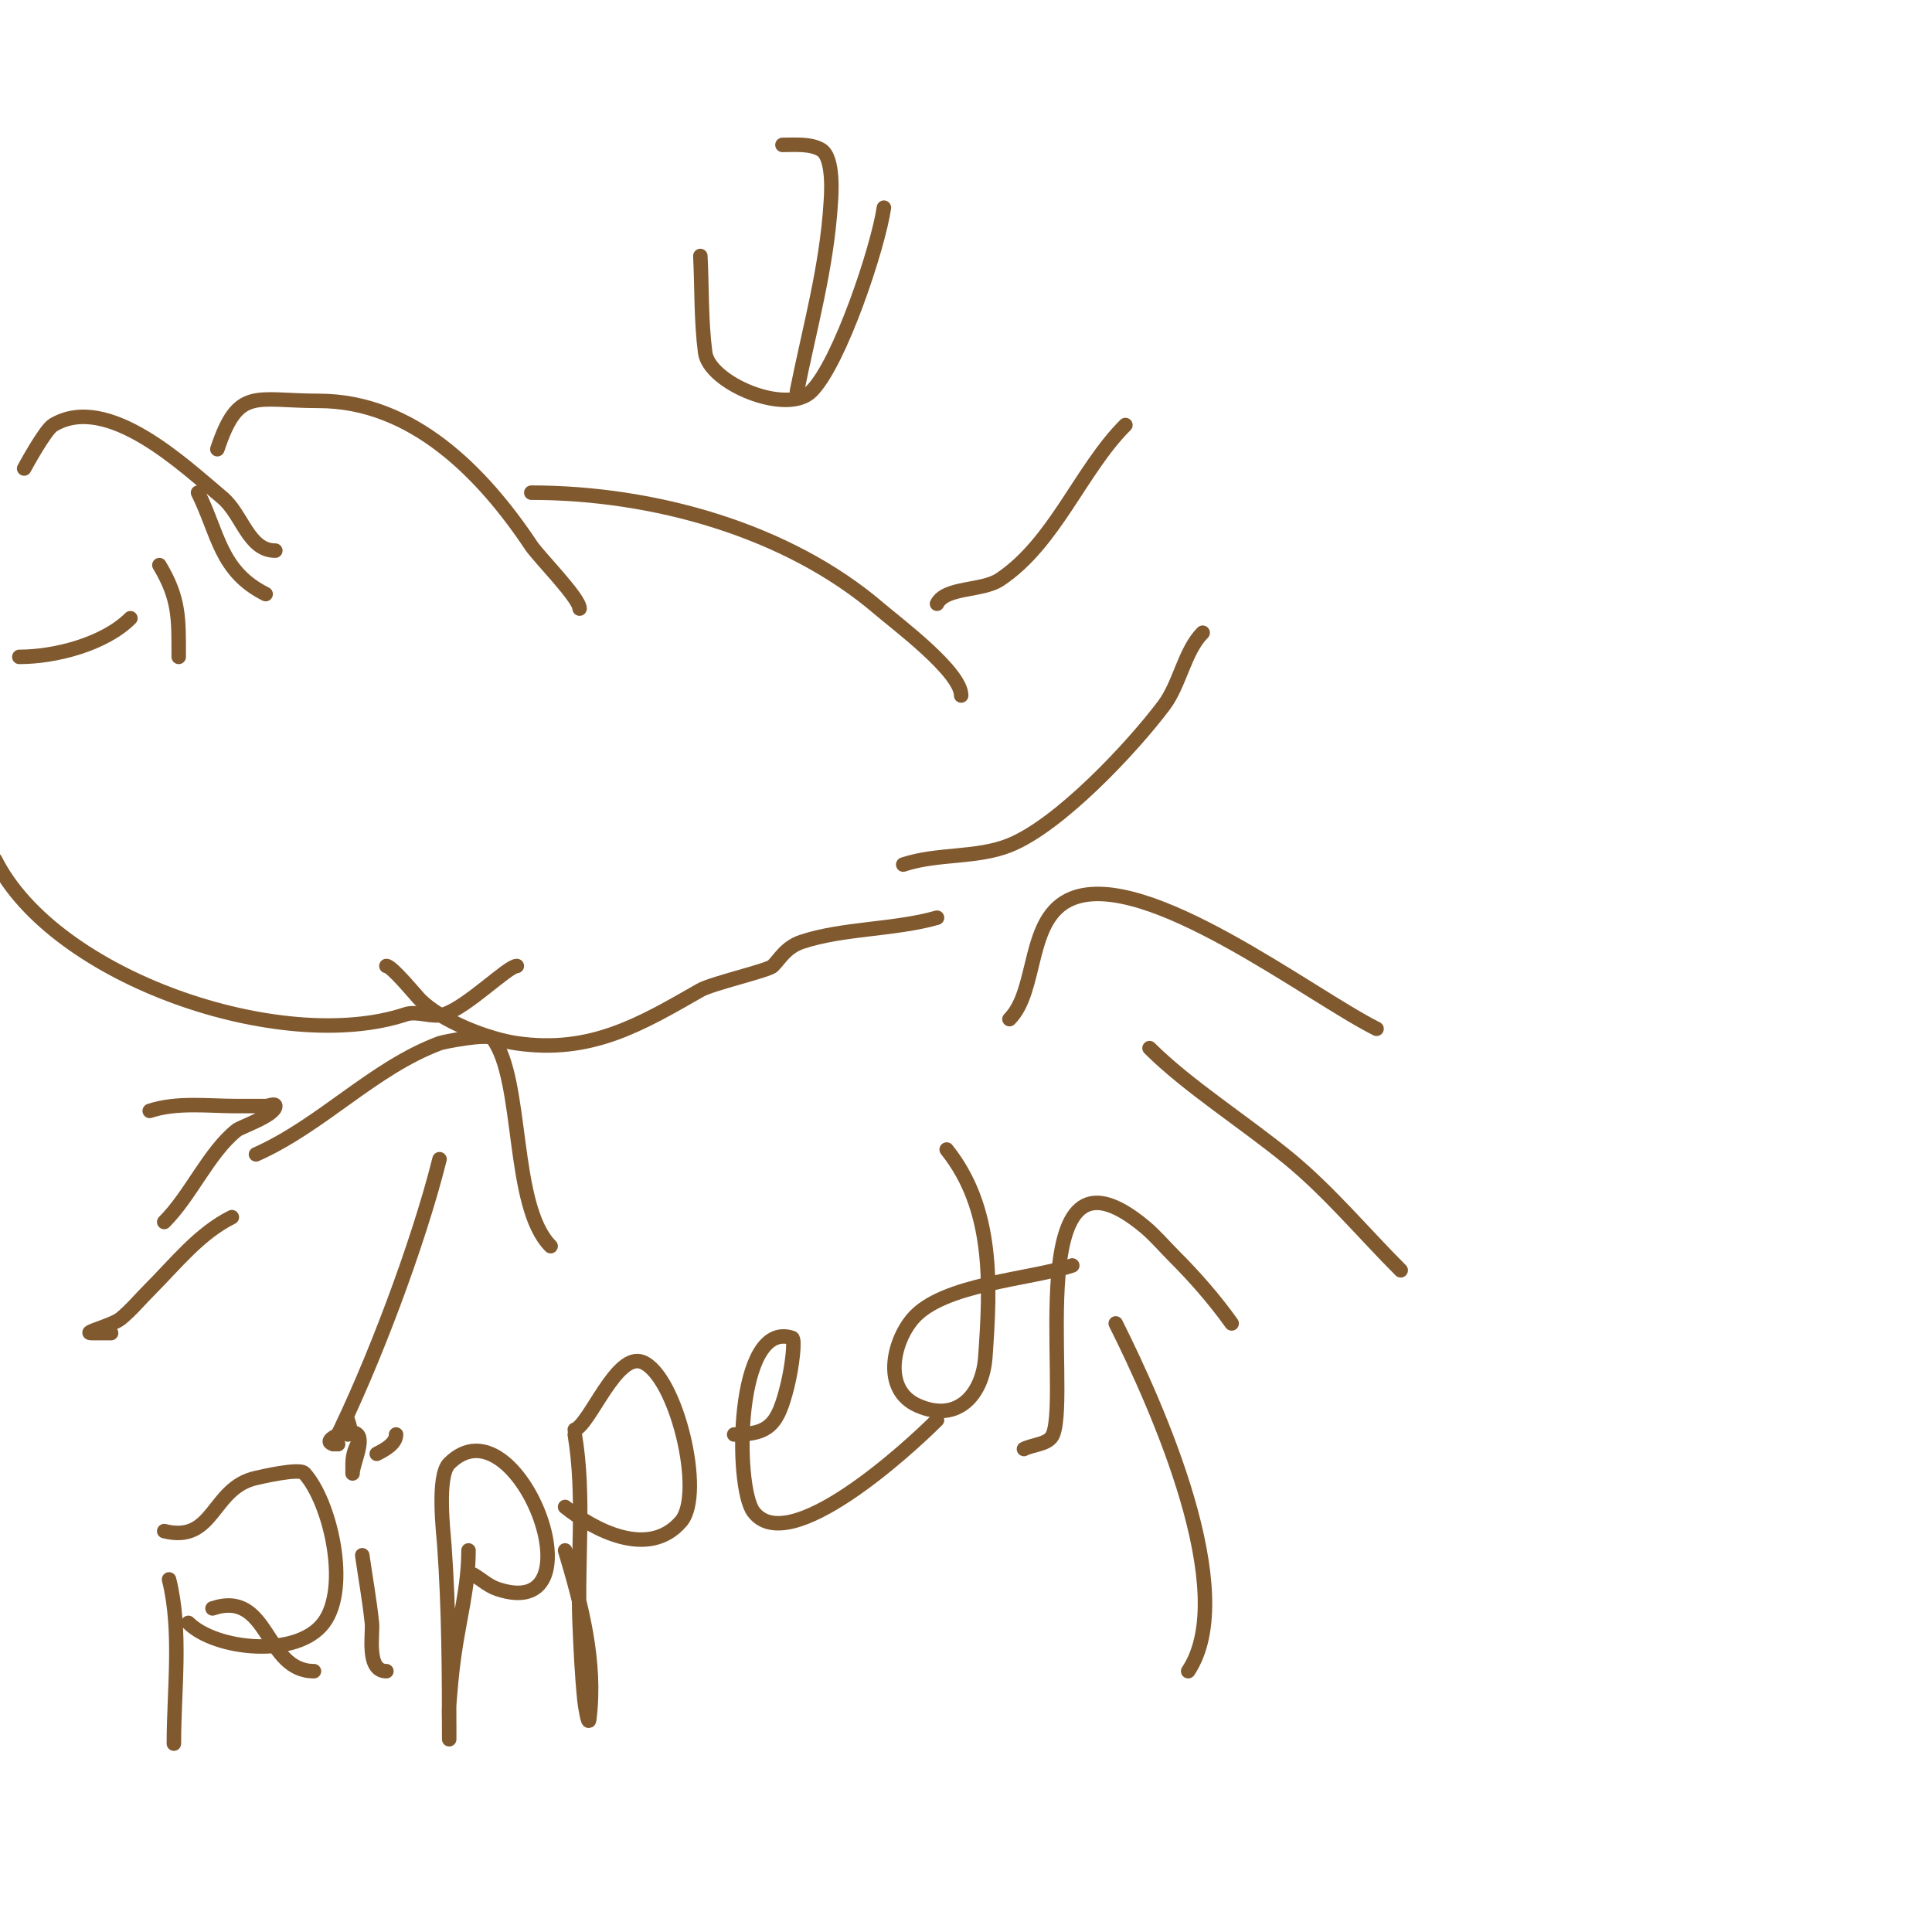 <svg viewBox='0 0 400 400' version='1.1' xmlns='http://www.w3.org/2000/svg' xmlns:xlink='http://www.w3.org/1999/xlink'><g fill='none' stroke='#81592f' stroke-width='3' stroke-linecap='round' stroke-linejoin='round'><path d='M5,97c0.052,-0.078 4.31,-7.986 6,-9c11.292,-6.775 27.181,8.484 35,15c4.195,3.496 5.381,11 11,11'/><path d='M45,93c4.345,-13.036 7.753,-10 21,-10c19.319,0 33.83,14.745 44,30c1.536,2.305 10,10.807 10,13'/><path d='M-1,178c12.258,24.516 59.352,40.549 85,32c2.4,-0.8 5.6,0.8 8,0c4.879,-1.626 13.186,-10 15,-10'/><path d='M80,200c1.135,0 6.166,6.166 7,7c4.38,4.38 13.986,8.141 20,9c15.381,2.197 25.552,-3.887 38,-11c2.478,-1.416 14.054,-4.054 15,-5c1.455,-1.455 2.713,-3.904 6,-5c8.501,-2.834 19.179,-2.48 28,-5'/><path d='M110,102c25.14,0 52.935,7.659 72,24c3.704,3.175 17,13.083 17,18'/><path d='M187,179c7.13,-2.377 15.162,-1.265 22,-4c10.352,-4.141 25.412,-20.216 32,-29c3.29,-4.387 4.259,-11.259 8,-15'/><path d='M194,125c1.759,-3.517 9.354,-2.569 13,-5c11.432,-7.621 16.727,-22.727 26,-32'/><path d='M69,299c8.11,-16.221 17.595,-41.378 22,-59'/><path d='M53,239c13.663,-6.072 24.183,-17.819 38,-23c0.901,-0.338 10.157,-2.123 11,-1c6.467,8.622 3.688,34.688 12,43'/><path d='M33,117c4.172,6.954 4,11.073 4,19'/><path d='M41,102c4.192,8.385 4.533,16.267 14,21'/><path d='M27,128c-5.303,5.303 -15.412,8 -23,8'/><path d='M35,327c2.663,10.652 1,23.011 1,34'/><path d='M34,317c10.435,2.609 9.75,-8.944 19,-11c0.839,-0.186 8.983,-2.118 10,-1c5.385,5.924 9.493,23.676 4,31c-5.537,7.382 -22.413,5.587 -28,0'/><path d='M44,333c11.869,-3.956 10.685,13 21,13'/><path d='M75,322c0.667,4.667 1.507,9.312 2,14c0.247,2.342 -1.233,10 3,10'/><path d='M78,301c1.687,-0.843 4,-2.114 4,-4'/><path d='M97,321c0,7.621 -1.946,14.273 -3,22c-0.453,3.319 -0.761,6.659 -1,10c-0.095,1.33 0,2.667 0,4c0,1 0,4 0,3c0,-13.417 -0.049,-26.685 -1,-40c-0.192,-2.689 -1.599,-14.401 1,-17c14.037,-14.037 32.165,33.388 10,26c-1.844,-0.615 -3.333,-2 -5,-3'/><path d='M119,297c2.144,12.866 0.459,26.005 1,39c0.222,5.339 0.468,10.683 1,16c0.137,1.368 0.83,5.364 1,4c1.497,-11.973 -1.608,-23.695 -5,-35'/><path d='M119,296c3.115,-1.038 8.628,-16.149 14,-14c7.009,2.804 12.923,27.256 8,33c-6.71,7.828 -18.083,1.734 -24,-3'/><path d='M152,297c7.419,0 9.055,-2.22 11,-10c1.049,-4.198 1.647,-9.784 1,-10c-11.758,-3.919 -11.932,30.757 -8,36c7.275,9.7 32.074,-13.074 38,-19'/><path d='M222,262c-8.708,2.903 -26.798,3.764 -33,11c-4.116,4.802 -6.369,14.725 1,18c8.359,3.715 13.459,-2.422 14,-10c1.077,-15.078 1.782,-30.772 -8,-43'/><path d='M72,297c1,0 0.316,-2.051 0,-3'/><path d='M74,299c-0.615,1.229 -1,2.626 -1,4c0,0.667 0,2.667 0,2c0,-1.752 2.397,-6.603 1,-8c-1.774,-1.774 -8.978,2 -4,2'/><path d='M162,30c2.379,0 5.794,-0.323 8,1c2.773,1.664 2.07,9.882 2,11c-0.845,13.521 -4.36,25.798 -7,39'/><path d='M145,53c0.333,6.667 0.137,13.381 1,20c0.833,6.387 16.931,13.069 22,8c5.894,-5.894 13.838,-29.864 15,-38'/><path d='M290,263c-7.528,-7.528 -14.792,-16.24 -23,-23c-9.256,-7.622 -21.133,-15.133 -29,-23'/><path d='M209,211c6.006,-6.006 3.387,-21.155 13,-25c15.31,-6.124 49.184,20.092 63,27'/><path d='M246,346c10.876,-16.314 -6.426,-54.852 -15,-72'/><path d='M212,300c2,-1 5.149,-0.932 6,-3c3.642,-8.844 -7.009,-64.674 19,-43c2.173,1.811 4,4 6,6c4.346,4.346 8.428,8.998 12,14'/><path d='M23,276c-1.333,0 -2.667,0 -4,0c-2.236,0 4.269,-1.584 6,-3c2.189,-1.791 4,-4 6,-6c5.355,-5.355 10.188,-11.594 17,-15'/><path d='M31,230c5.605,-1.868 12.117,-1 18,-1c2,0 4,0 6,0c0.667,0 2,-0.667 2,0c0,1.902 -7.138,4.31 -8,5c-5.785,4.628 -9.481,13.481 -15,19'/></g>
</svg>